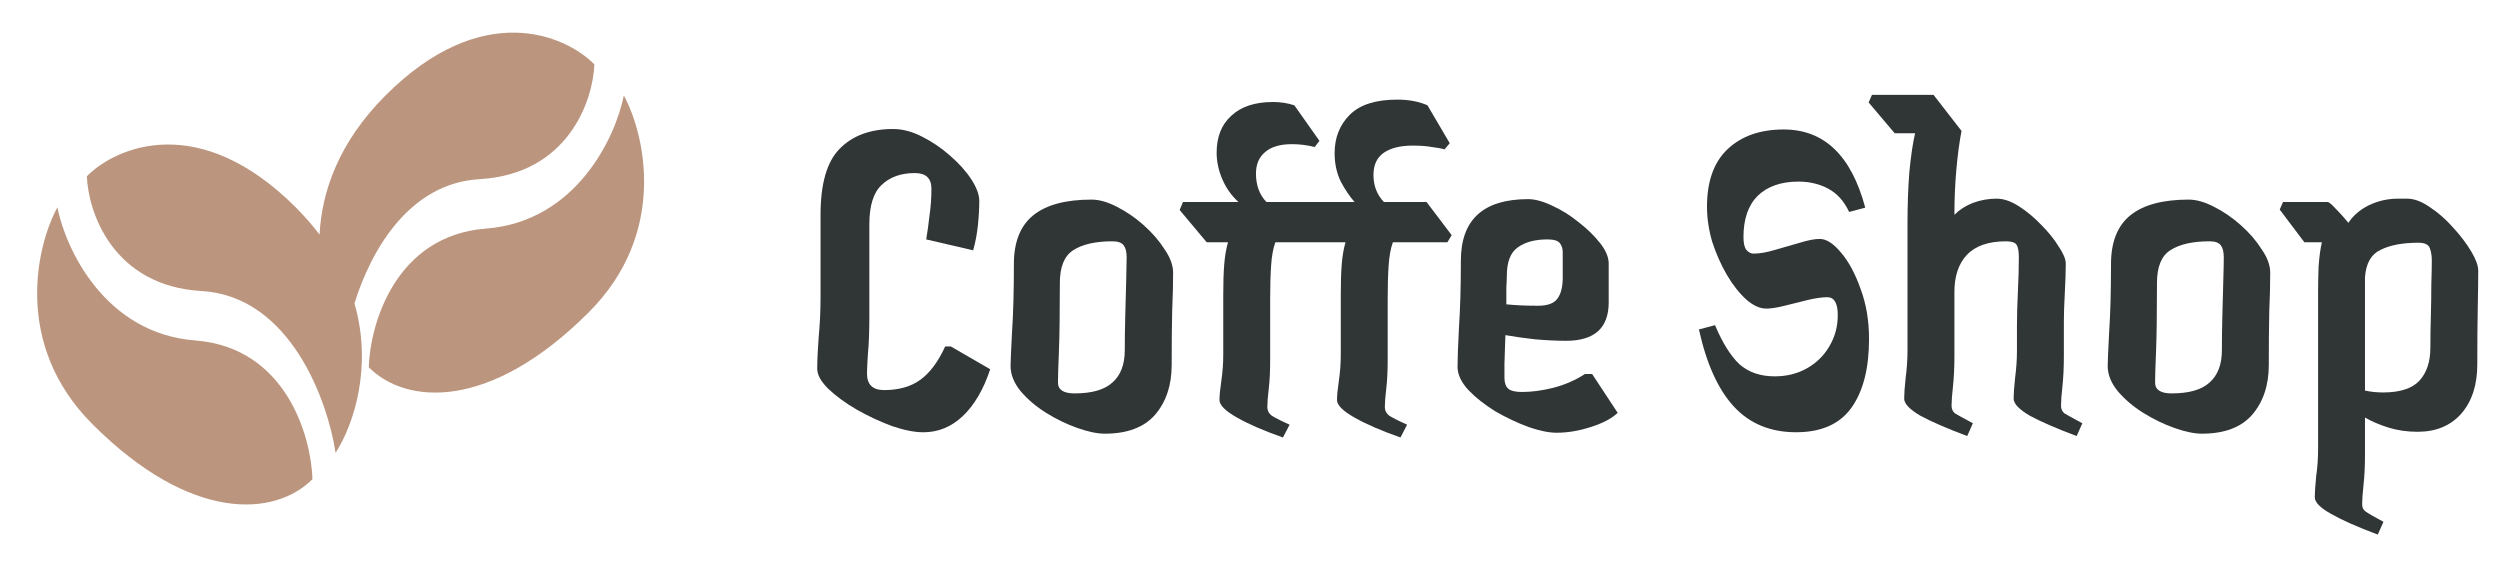 <svg width="119" height="27" viewBox="0 0 119 27" fill="none" xmlns="http://www.w3.org/2000/svg">
<path d="M115.077 20.553C114.581 20.553 114.115 20.485 113.679 20.35C113.258 20.215 112.889 20.057 112.573 19.876V21.636C112.573 22.177 112.551 22.651 112.506 23.056C112.461 23.477 112.438 23.793 112.438 24.004C112.438 24.154 112.491 24.267 112.596 24.342C112.716 24.432 113.002 24.598 113.453 24.838L113.182 25.447C112.22 25.086 111.476 24.756 110.95 24.455C110.438 24.169 110.183 23.906 110.183 23.665C110.183 23.455 110.205 23.124 110.25 22.673C110.311 22.237 110.341 21.808 110.341 21.387V13.854C110.341 13.569 110.348 13.193 110.363 12.726C110.393 12.26 110.446 11.862 110.521 11.531H109.687L108.514 9.975L108.672 9.614H110.792C110.852 9.614 110.98 9.719 111.175 9.93C111.371 10.125 111.574 10.351 111.784 10.606C112.01 10.261 112.333 9.982 112.754 9.772C113.19 9.561 113.656 9.456 114.152 9.456H114.581C114.912 9.456 115.273 9.591 115.663 9.862C116.054 10.118 116.423 10.441 116.769 10.832C117.114 11.208 117.4 11.584 117.626 11.96C117.851 12.335 117.964 12.644 117.964 12.884C117.964 13.305 117.957 13.899 117.941 14.666C117.926 15.418 117.919 16.313 117.919 17.35C117.919 18.328 117.663 19.109 117.152 19.696C116.641 20.267 115.949 20.553 115.077 20.553ZM115.122 11.554C114.37 11.554 113.769 11.666 113.318 11.892C112.867 12.102 112.619 12.539 112.573 13.2C112.573 13.366 112.573 13.508 112.573 13.629V18.591C112.844 18.651 113.13 18.681 113.431 18.681C114.243 18.681 114.821 18.493 115.167 18.117C115.513 17.741 115.686 17.215 115.686 16.538C115.686 16.057 115.694 15.553 115.709 15.027C115.724 14.501 115.731 14.005 115.731 13.538C115.746 13.072 115.754 12.689 115.754 12.388C115.754 12.178 115.724 11.99 115.663 11.824C115.603 11.644 115.423 11.554 115.122 11.554Z" fill="#303535"/>
<path d="M104.815 20.643C104.454 20.643 104.018 20.553 103.506 20.372C102.995 20.192 102.499 19.951 102.018 19.651C101.537 19.35 101.131 19.004 100.8 18.613C100.484 18.222 100.326 17.824 100.326 17.418C100.326 17.237 100.349 16.711 100.394 15.839C100.454 14.967 100.484 13.877 100.484 12.568C100.484 11.516 100.792 10.742 101.409 10.245C102.025 9.749 102.95 9.501 104.183 9.501C104.544 9.501 104.942 9.614 105.378 9.839C105.829 10.065 106.258 10.358 106.664 10.719C107.07 11.08 107.401 11.463 107.656 11.869C107.927 12.26 108.062 12.629 108.062 12.974C108.062 13.546 108.047 14.162 108.017 14.824C108.002 15.485 107.995 16.335 107.995 17.372C107.995 18.335 107.732 19.124 107.205 19.741C106.679 20.342 105.882 20.643 104.815 20.643ZM103.371 18.726C104.198 18.726 104.799 18.553 105.175 18.207C105.566 17.861 105.762 17.35 105.762 16.673C105.762 16.192 105.769 15.651 105.784 15.049C105.799 14.433 105.814 13.869 105.829 13.358C105.845 12.832 105.852 12.463 105.852 12.253C105.852 11.997 105.807 11.809 105.717 11.689C105.626 11.553 105.446 11.486 105.175 11.486C104.363 11.486 103.739 11.629 103.303 11.914C102.882 12.185 102.672 12.704 102.672 13.471C102.672 14.914 102.657 16.004 102.627 16.741C102.597 17.463 102.582 17.951 102.582 18.207C102.582 18.553 102.845 18.726 103.371 18.726Z" fill="#303535"/>
<path d="M93.639 20.756C92.676 20.395 91.932 20.072 91.406 19.786C90.894 19.485 90.639 19.215 90.639 18.974C90.639 18.764 90.661 18.44 90.707 18.004C90.767 17.553 90.797 17.117 90.797 16.696V10.651C90.797 9.749 90.827 8.922 90.887 8.17C90.962 7.404 91.052 6.795 91.158 6.344H90.188L88.947 4.877L89.105 4.517H92.037L93.368 6.231C93.263 6.787 93.18 7.411 93.12 8.103C93.06 8.779 93.03 9.486 93.03 10.223C93.27 9.982 93.563 9.794 93.909 9.659C94.27 9.524 94.646 9.456 95.037 9.456C95.368 9.456 95.721 9.576 96.097 9.817C96.473 10.057 96.826 10.351 97.157 10.697C97.503 11.042 97.781 11.388 97.992 11.734C98.217 12.065 98.33 12.335 98.33 12.546C98.33 12.922 98.315 13.388 98.285 13.944C98.255 14.501 98.24 14.952 98.24 15.298V16.944C98.24 17.485 98.217 17.967 98.172 18.388C98.127 18.794 98.104 19.102 98.104 19.312C98.104 19.463 98.157 19.583 98.262 19.673C98.383 19.748 98.668 19.906 99.119 20.147L98.849 20.756C97.886 20.395 97.142 20.072 96.616 19.786C96.105 19.485 95.849 19.215 95.849 18.974C95.849 18.764 95.871 18.44 95.917 18.004C95.977 17.553 96.007 17.117 96.007 16.696V15.523C96.007 15.042 96.022 14.493 96.052 13.877C96.082 13.26 96.097 12.719 96.097 12.253C96.097 11.952 96.059 11.749 95.984 11.644C95.909 11.539 95.744 11.486 95.488 11.486C94.646 11.486 94.022 11.704 93.616 12.14C93.225 12.561 93.03 13.148 93.03 13.899V16.944C93.03 17.485 93.007 17.967 92.962 18.388C92.917 18.794 92.894 19.102 92.894 19.312C92.894 19.463 92.947 19.583 93.052 19.673C93.172 19.748 93.458 19.906 93.909 20.147L93.639 20.756Z" fill="#303535"/>
<path d="M85.493 20.575C84.275 20.575 83.29 20.169 82.538 19.358C81.786 18.546 81.23 17.32 80.869 15.681L81.636 15.478C81.982 16.305 82.365 16.922 82.786 17.328C83.222 17.718 83.786 17.914 84.478 17.914C85.049 17.914 85.561 17.786 86.012 17.531C86.463 17.275 86.816 16.929 87.072 16.493C87.342 16.042 87.478 15.546 87.478 15.005C87.478 14.433 87.312 14.147 86.981 14.147C86.726 14.147 86.41 14.193 86.034 14.283C85.673 14.373 85.312 14.463 84.951 14.553C84.591 14.644 84.297 14.689 84.072 14.689C83.771 14.689 83.455 14.546 83.125 14.26C82.794 13.959 82.486 13.569 82.2 13.087C81.914 12.591 81.681 12.065 81.501 11.508C81.335 10.937 81.253 10.381 81.253 9.839C81.253 8.637 81.576 7.727 82.222 7.11C82.884 6.479 83.779 6.163 84.906 6.163C86.831 6.163 88.124 7.404 88.786 9.885L88.019 10.088C87.778 9.576 87.448 9.208 87.026 8.982C86.606 8.757 86.132 8.644 85.606 8.644C84.779 8.644 84.132 8.87 83.666 9.321C83.215 9.772 82.989 10.426 82.989 11.283C82.989 11.569 83.034 11.772 83.125 11.892C83.23 12.012 83.343 12.072 83.463 12.072C83.764 12.072 84.109 12.012 84.5 11.892C84.906 11.772 85.297 11.659 85.673 11.554C86.064 11.433 86.38 11.373 86.621 11.373C86.936 11.373 87.275 11.591 87.635 12.027C87.996 12.448 88.305 13.02 88.56 13.741C88.831 14.463 88.966 15.26 88.966 16.132C88.966 17.531 88.688 18.621 88.132 19.403C87.575 20.184 86.696 20.575 85.493 20.575Z" fill="#303535"/>
<path d="M74.093 20.598C73.732 20.598 73.288 20.508 72.762 20.327C72.236 20.132 71.71 19.884 71.183 19.583C70.672 19.267 70.243 18.929 69.898 18.568C69.552 18.192 69.379 17.824 69.379 17.463C69.379 17.102 69.401 16.478 69.447 15.591C69.507 14.704 69.537 13.644 69.537 12.411C69.537 10.456 70.604 9.479 72.74 9.479C73.07 9.479 73.454 9.584 73.89 9.794C74.326 9.99 74.747 10.253 75.153 10.584C75.559 10.899 75.897 11.23 76.168 11.576C76.439 11.922 76.574 12.245 76.574 12.546V14.395C76.574 15.613 75.897 16.222 74.544 16.222C74.123 16.222 73.642 16.2 73.1 16.155C72.559 16.095 72.078 16.027 71.657 15.952C71.642 16.448 71.627 16.899 71.612 17.305C71.612 17.696 71.612 17.921 71.612 17.982C71.612 18.222 71.672 18.395 71.792 18.5C71.912 18.606 72.131 18.658 72.446 18.658C72.912 18.658 73.416 18.591 73.957 18.455C74.514 18.305 75.01 18.087 75.446 17.801H75.784L77.002 19.651C76.717 19.921 76.288 20.147 75.717 20.327C75.16 20.508 74.619 20.598 74.093 20.598ZM71.725 13.132C71.725 13.253 71.717 13.433 71.702 13.674C71.702 13.914 71.702 14.185 71.702 14.486C72.138 14.531 72.642 14.553 73.213 14.553C73.649 14.553 73.95 14.448 74.115 14.238C74.296 14.012 74.386 13.674 74.386 13.223V12.005C74.386 11.839 74.341 11.696 74.251 11.576C74.16 11.456 73.965 11.396 73.664 11.396C73.063 11.396 72.589 11.524 72.243 11.779C71.897 12.02 71.725 12.471 71.725 13.132Z" fill="#303535"/>
<path d="M61.069 20.824C60.167 20.508 59.438 20.192 58.881 19.876C58.325 19.561 58.047 19.282 58.047 19.042C58.047 18.831 58.077 18.523 58.137 18.117C58.197 17.711 58.227 17.298 58.227 16.877V14.012C58.227 13.441 58.242 12.967 58.273 12.591C58.303 12.2 58.363 11.847 58.453 11.531H57.438L56.152 9.997L56.31 9.614H58.949C58.618 9.313 58.363 8.952 58.182 8.531C58.002 8.11 57.912 7.689 57.912 7.268C57.912 6.516 58.145 5.93 58.611 5.509C59.077 5.073 59.739 4.855 60.596 4.855C60.956 4.855 61.295 4.908 61.611 5.013L62.806 6.704L62.58 6.998C62.219 6.907 61.859 6.862 61.498 6.862C60.926 6.862 60.498 6.99 60.212 7.246C59.926 7.486 59.784 7.825 59.784 8.261C59.784 8.817 59.949 9.268 60.28 9.614H64.475C64.249 9.358 64.031 9.035 63.821 8.644C63.625 8.238 63.528 7.787 63.528 7.291C63.528 6.554 63.768 5.945 64.249 5.464C64.731 4.983 65.482 4.742 66.505 4.742C67.061 4.742 67.542 4.832 67.948 5.013L69.008 6.817L68.76 7.11C68.61 7.065 68.407 7.028 68.151 6.998C67.911 6.953 67.61 6.93 67.249 6.93C66.663 6.93 66.204 7.043 65.873 7.268C65.543 7.494 65.377 7.847 65.377 8.328C65.377 8.84 65.543 9.268 65.873 9.614H67.903L69.099 11.193L68.896 11.531H66.302C66.197 11.817 66.129 12.185 66.099 12.636C66.069 13.072 66.054 13.606 66.054 14.238V17.125C66.054 17.666 66.031 18.125 65.986 18.5C65.941 18.876 65.918 19.17 65.918 19.38C65.918 19.53 65.979 19.658 66.099 19.764C66.219 19.854 66.512 20.004 66.978 20.215L66.663 20.824C65.761 20.508 65.031 20.192 64.475 19.876C63.919 19.561 63.641 19.282 63.641 19.042C63.641 18.831 63.67 18.523 63.731 18.117C63.791 17.711 63.821 17.298 63.821 16.877V14.012C63.821 13.441 63.836 12.967 63.866 12.591C63.896 12.2 63.956 11.847 64.046 11.531H60.708C60.603 11.817 60.535 12.185 60.505 12.636C60.475 13.072 60.46 13.606 60.46 14.238V17.125C60.46 17.666 60.438 18.125 60.393 18.5C60.347 18.876 60.325 19.17 60.325 19.38C60.325 19.53 60.385 19.658 60.505 19.764C60.626 19.854 60.919 20.004 61.385 20.215L61.069 20.824Z" fill="#303535"/>
<path d="M52.592 20.643C52.231 20.643 51.795 20.553 51.284 20.372C50.773 20.192 50.276 19.951 49.795 19.651C49.314 19.35 48.908 19.004 48.577 18.613C48.261 18.222 48.103 17.824 48.103 17.418C48.103 17.237 48.126 16.711 48.171 15.839C48.231 14.967 48.261 13.877 48.261 12.568C48.261 11.516 48.57 10.742 49.186 10.245C49.803 9.749 50.727 9.501 51.96 9.501C52.321 9.501 52.72 9.614 53.156 9.839C53.607 10.065 54.035 10.358 54.441 10.719C54.847 11.08 55.178 11.463 55.434 11.869C55.704 12.26 55.84 12.629 55.84 12.974C55.84 13.546 55.825 14.162 55.795 14.824C55.78 15.485 55.772 16.335 55.772 17.372C55.772 18.335 55.509 19.124 54.983 19.741C54.456 20.342 53.66 20.643 52.592 20.643ZM51.148 18.726C51.975 18.726 52.577 18.553 52.953 18.207C53.344 17.861 53.539 17.35 53.539 16.673C53.539 16.192 53.547 15.651 53.562 15.049C53.577 14.433 53.592 13.869 53.607 13.358C53.622 12.832 53.629 12.463 53.629 12.253C53.629 11.997 53.584 11.809 53.494 11.689C53.404 11.553 53.223 11.486 52.953 11.486C52.141 11.486 51.517 11.629 51.081 11.914C50.66 12.185 50.449 12.704 50.449 13.471C50.449 14.914 50.434 16.004 50.404 16.741C50.374 17.463 50.359 17.951 50.359 18.207C50.359 18.553 50.622 18.726 51.148 18.726Z" fill="#303535"/>
<path d="M43.953 20.576C43.532 20.576 43.035 20.478 42.464 20.282C41.893 20.072 41.329 19.809 40.772 19.493C40.231 19.177 39.78 18.846 39.419 18.5C39.073 18.155 38.9 17.839 38.9 17.553C38.9 17.162 38.923 16.666 38.968 16.065C39.028 15.448 39.058 14.802 39.058 14.125V10.223C39.058 8.749 39.359 7.704 39.961 7.088C40.577 6.456 41.426 6.141 42.509 6.141C42.96 6.141 43.419 6.261 43.885 6.502C44.366 6.742 44.81 7.043 45.216 7.404C45.637 7.765 45.975 8.14 46.231 8.531C46.486 8.922 46.614 9.268 46.614 9.569C46.614 9.915 46.592 10.306 46.546 10.742C46.501 11.163 46.426 11.554 46.321 11.915L44.088 11.396C44.148 11.035 44.201 10.652 44.246 10.246C44.306 9.84 44.336 9.419 44.336 8.982C44.336 8.486 44.073 8.238 43.547 8.238C42.885 8.238 42.359 8.426 41.968 8.802C41.577 9.163 41.381 9.787 41.381 10.674V15.027C41.381 15.779 41.359 16.38 41.314 16.831C41.284 17.283 41.269 17.598 41.269 17.779C41.269 18.305 41.539 18.568 42.081 18.568C42.787 18.568 43.366 18.403 43.817 18.072C44.268 17.741 44.659 17.215 44.99 16.493H45.261L47.133 17.576C46.817 18.538 46.381 19.282 45.825 19.809C45.283 20.32 44.659 20.576 43.953 20.576Z" fill="#303535"/>
<path fill-rule="evenodd" clip-rule="evenodd" d="M15.211 11.168C15.315 9.113 16.128 6.766 18.35 4.544C22.934 -0.04 26.888 1.647 28.292 3.064C28.229 4.784 27.047 8.285 22.828 8.528C19.482 8.721 17.665 11.9 16.873 14.438C17.747 17.482 16.83 20.224 15.973 21.556C15.607 19.09 13.818 14.097 9.599 13.854C5.379 13.611 4.198 10.11 4.135 8.39C5.538 6.973 9.492 5.286 14.076 9.869C14.505 10.299 14.882 10.733 15.211 11.168ZM29.695 4.544C30.707 6.416 31.79 11.101 28.026 14.865C23.321 19.57 19.337 19.267 17.553 17.483C17.617 15.421 18.821 11.215 23.131 10.881C27.442 10.547 29.303 6.517 29.695 4.544ZM2.731 9.869C1.719 11.741 0.636 16.426 4.4 20.191C9.105 24.896 13.089 24.592 14.873 22.809C14.81 20.747 13.605 16.54 9.295 16.206C4.984 15.872 3.123 11.843 2.731 9.869Z" fill="#BC957E"/>
</svg>
